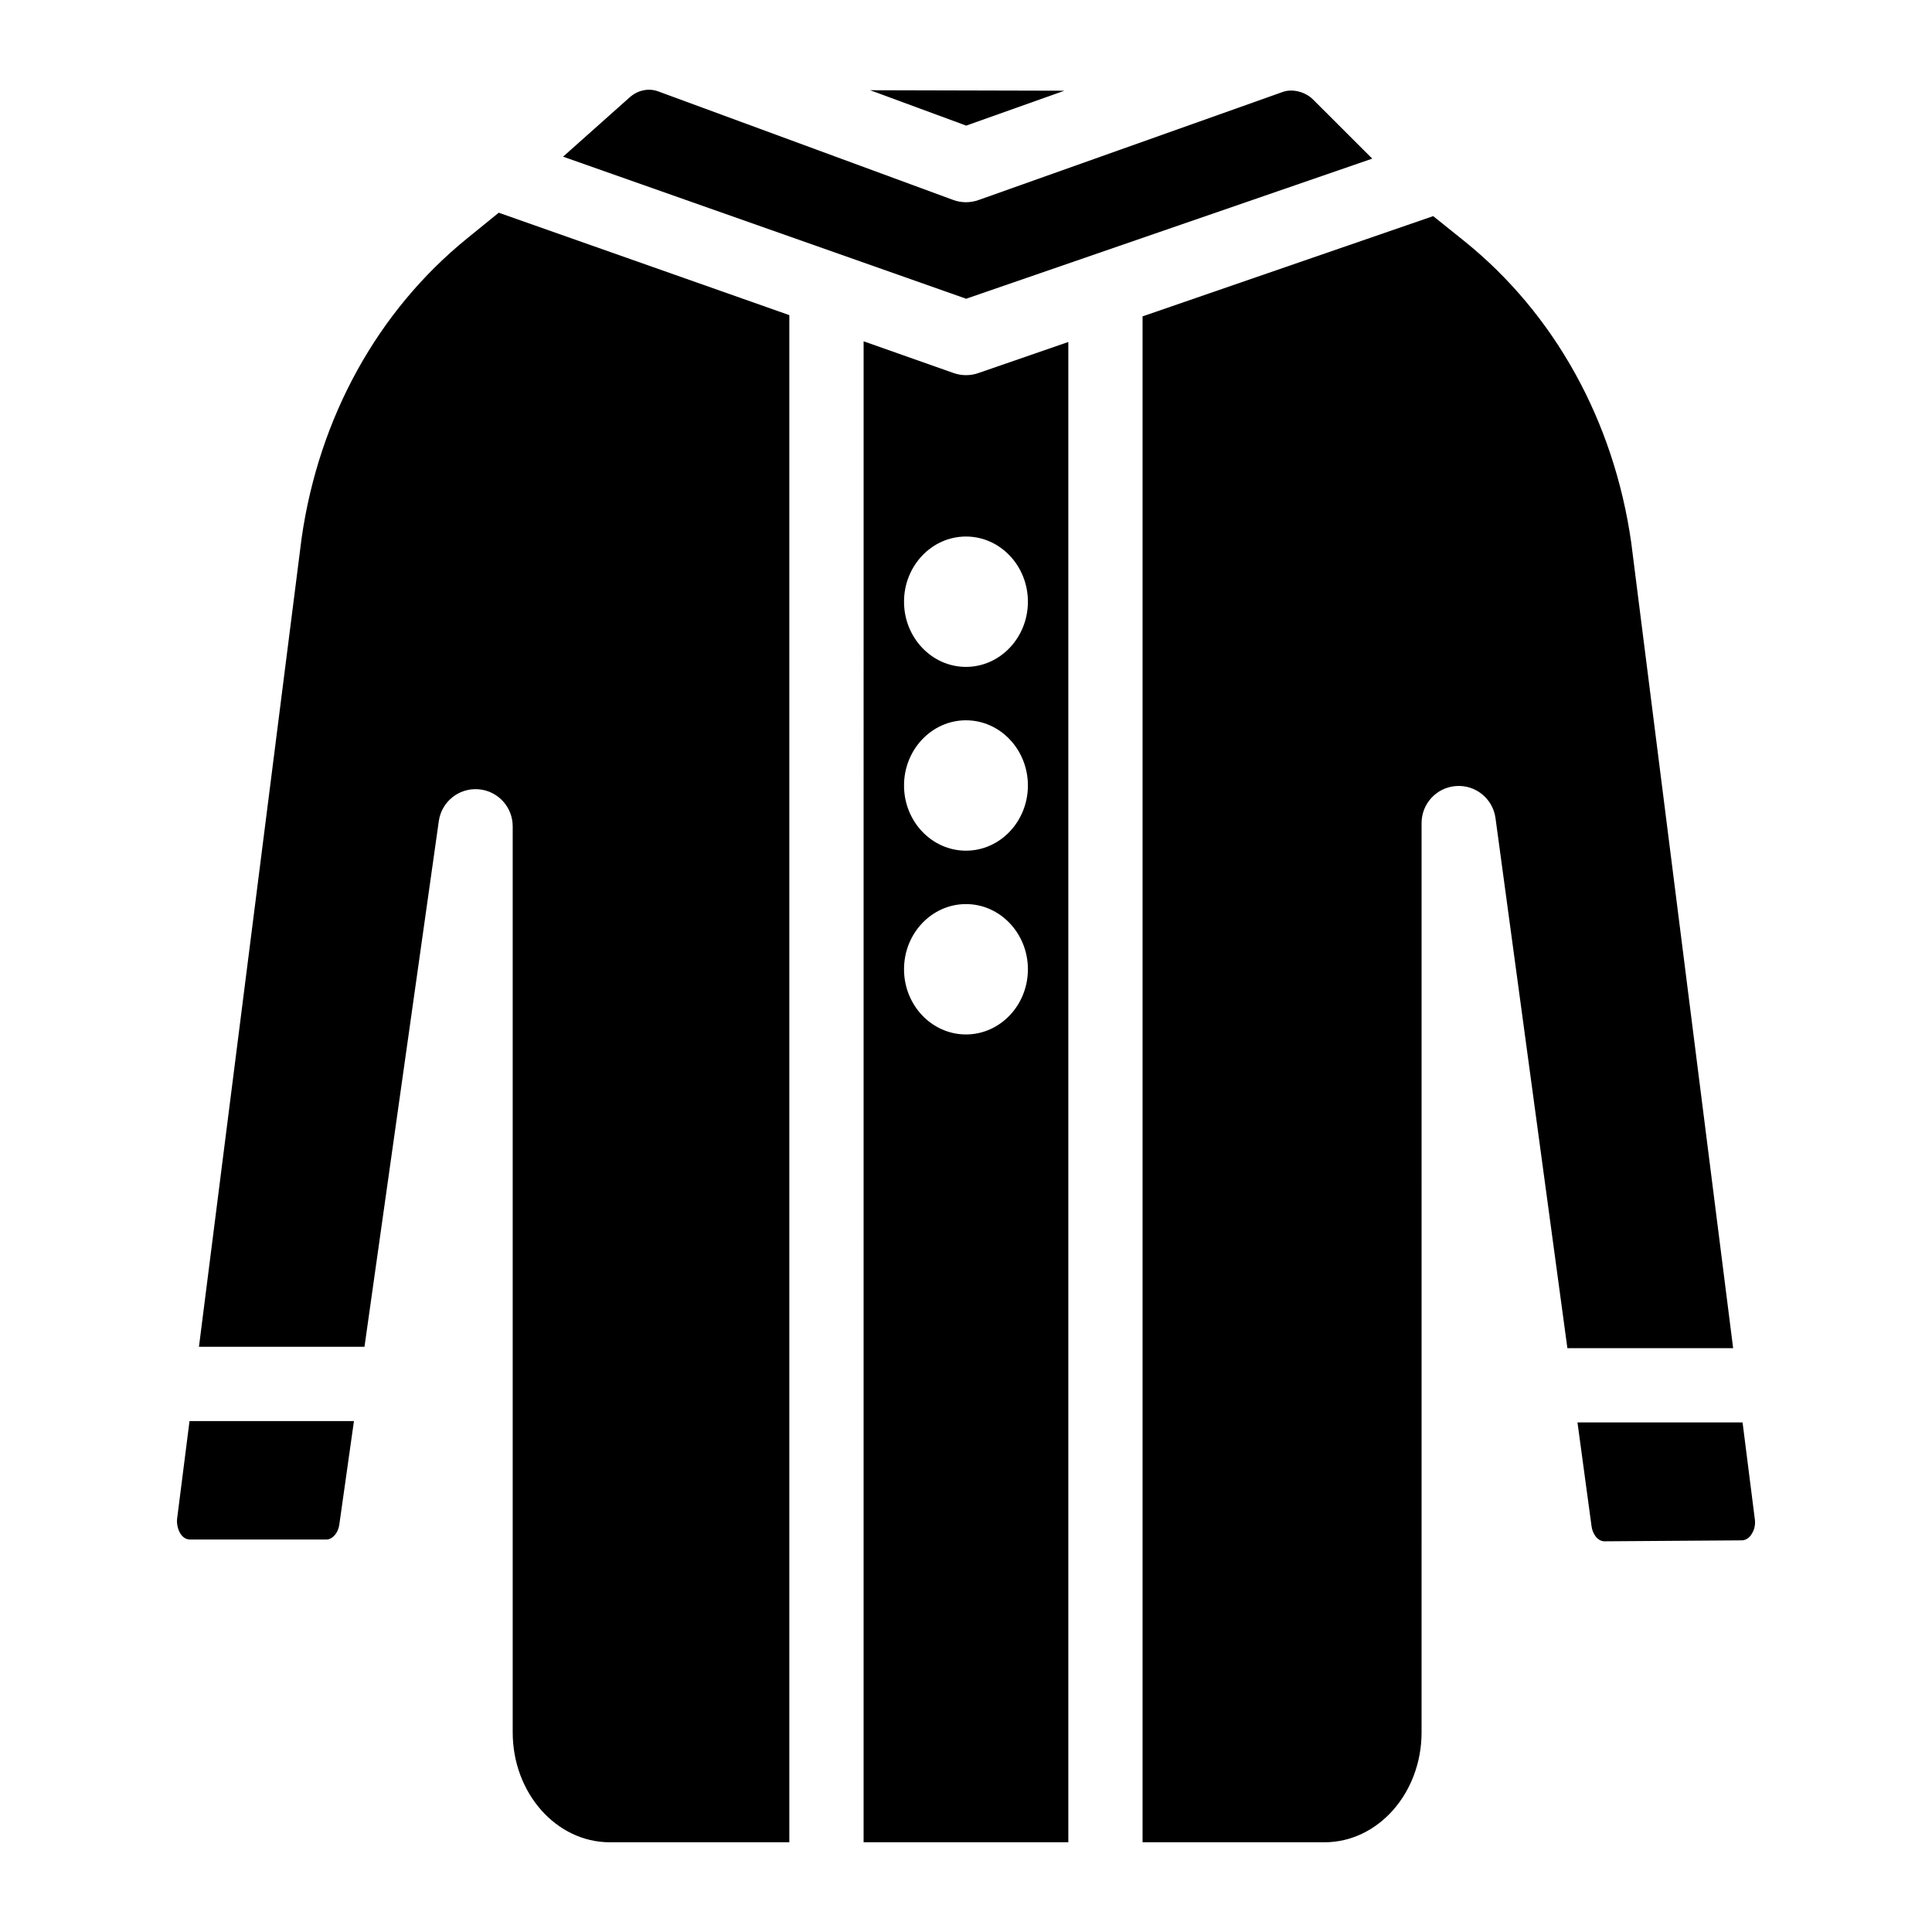 <?xml version="1.0" encoding="UTF-8"?>
<!-- Uploaded to: ICON Repo, www.svgrepo.com, Generator: ICON Repo Mixer Tools -->
<svg fill="#000000" width="800px" height="800px" version="1.1" viewBox="144 144 512 512" xmlns="http://www.w3.org/2000/svg">
 <g>
  <path d="m607.93 550.95c0.023-0.027 0.117-0.117 0 0 0 0 0.02-0.02 0 0zm0 0c0.023-0.027 0.117-0.117 0 0 0 0 0.02-0.02 0 0z"/>
  <path d="m607.87 551.01c-0.527 0.672-1.371 1.191-2.254 1.199l-36.379 0.254c-2.027 0-3.227-2.234-3.453-3.945l-3.738-27.562h43.75l3.258 25.703c0.207 1.617-0.199 3.074-1.184 4.352-0.527 0.676 0.984-1.277 0 0z"/>
  <path d="m237.8 520.6-3.887 27.484c-0.305 2.195-1.82 3.906-3.434 3.906h-36.094c-2.637 0-3.711-3.453-3.445-5.539l3.285-25.852z"/>
  <path d="m403.21 242.89c-1.031 0.355-2.125 0.531-3.207 0.531-1.102 0-2.215-0.188-3.266-0.551l-23.871-8.422-0.004 397.77h54.258v-397.59zm-3.219 175.25c-9.055 0-16.414-7.742-16.414-17.27 0-9.523 7.359-17.277 16.414-17.277 9.055 0 16.414 7.754 16.414 17.277s-7.359 17.27-16.414 17.27zm0-48.699c-9.055 0-16.414-7.754-16.414-17.277 0-9.523 7.359-17.277 16.414-17.277 9.055 0 16.414 7.754 16.414 17.277 0 9.523-7.359 17.277-16.414 17.277zm0-48.707c-9.055 0-16.414-7.754-16.414-17.277 0-9.523 7.359-17.27 16.414-17.27 9.055 0 16.414 7.742 16.414 17.27 0 9.523-7.359 17.277-16.414 17.277z"/>
  <path d="m603.3 501.28h-43.926l-19.051-140.48c-0.699-5.125-5.254-8.848-10.41-8.492-5.164 0.344-9.18 4.633-9.18 9.809l-0.004 240.98c0 16.059-11.531 29.125-25.723 29.125h-48.215v-404.38l77.02-26.566 8.168 6.555c23.969 19.266 39.703 47.645 44.309 79.91z"/>
  <path d="m353.18 227.51v404.71h-47.586c-14.188 0-25.723-13.066-25.723-29.125v-240.12c0-5.164-3.996-9.457-9.152-9.82-5.156-0.355-9.711 3.324-10.43 8.441l-19.699 139.32h-43.867l27.199-214.24c4.574-32.02 20.152-60.25 43.867-79.496l8.383-6.809z"/>
  <path d="m426.07 168.04-26.016 9.25-25.457-9.379z"/>
  <path d="m507.66 186.04-107.62 37.129-106.82-37.648 17.605-15.684c2.195-1.957 5.039-2.566 7.644-1.605l78.129 28.754c2.156 0.797 4.527 0.809 6.691 0.039l80.707-28.676c2.668-0.934 6.043 0.09 7.941 1.988z"/>
 </g>
</svg>